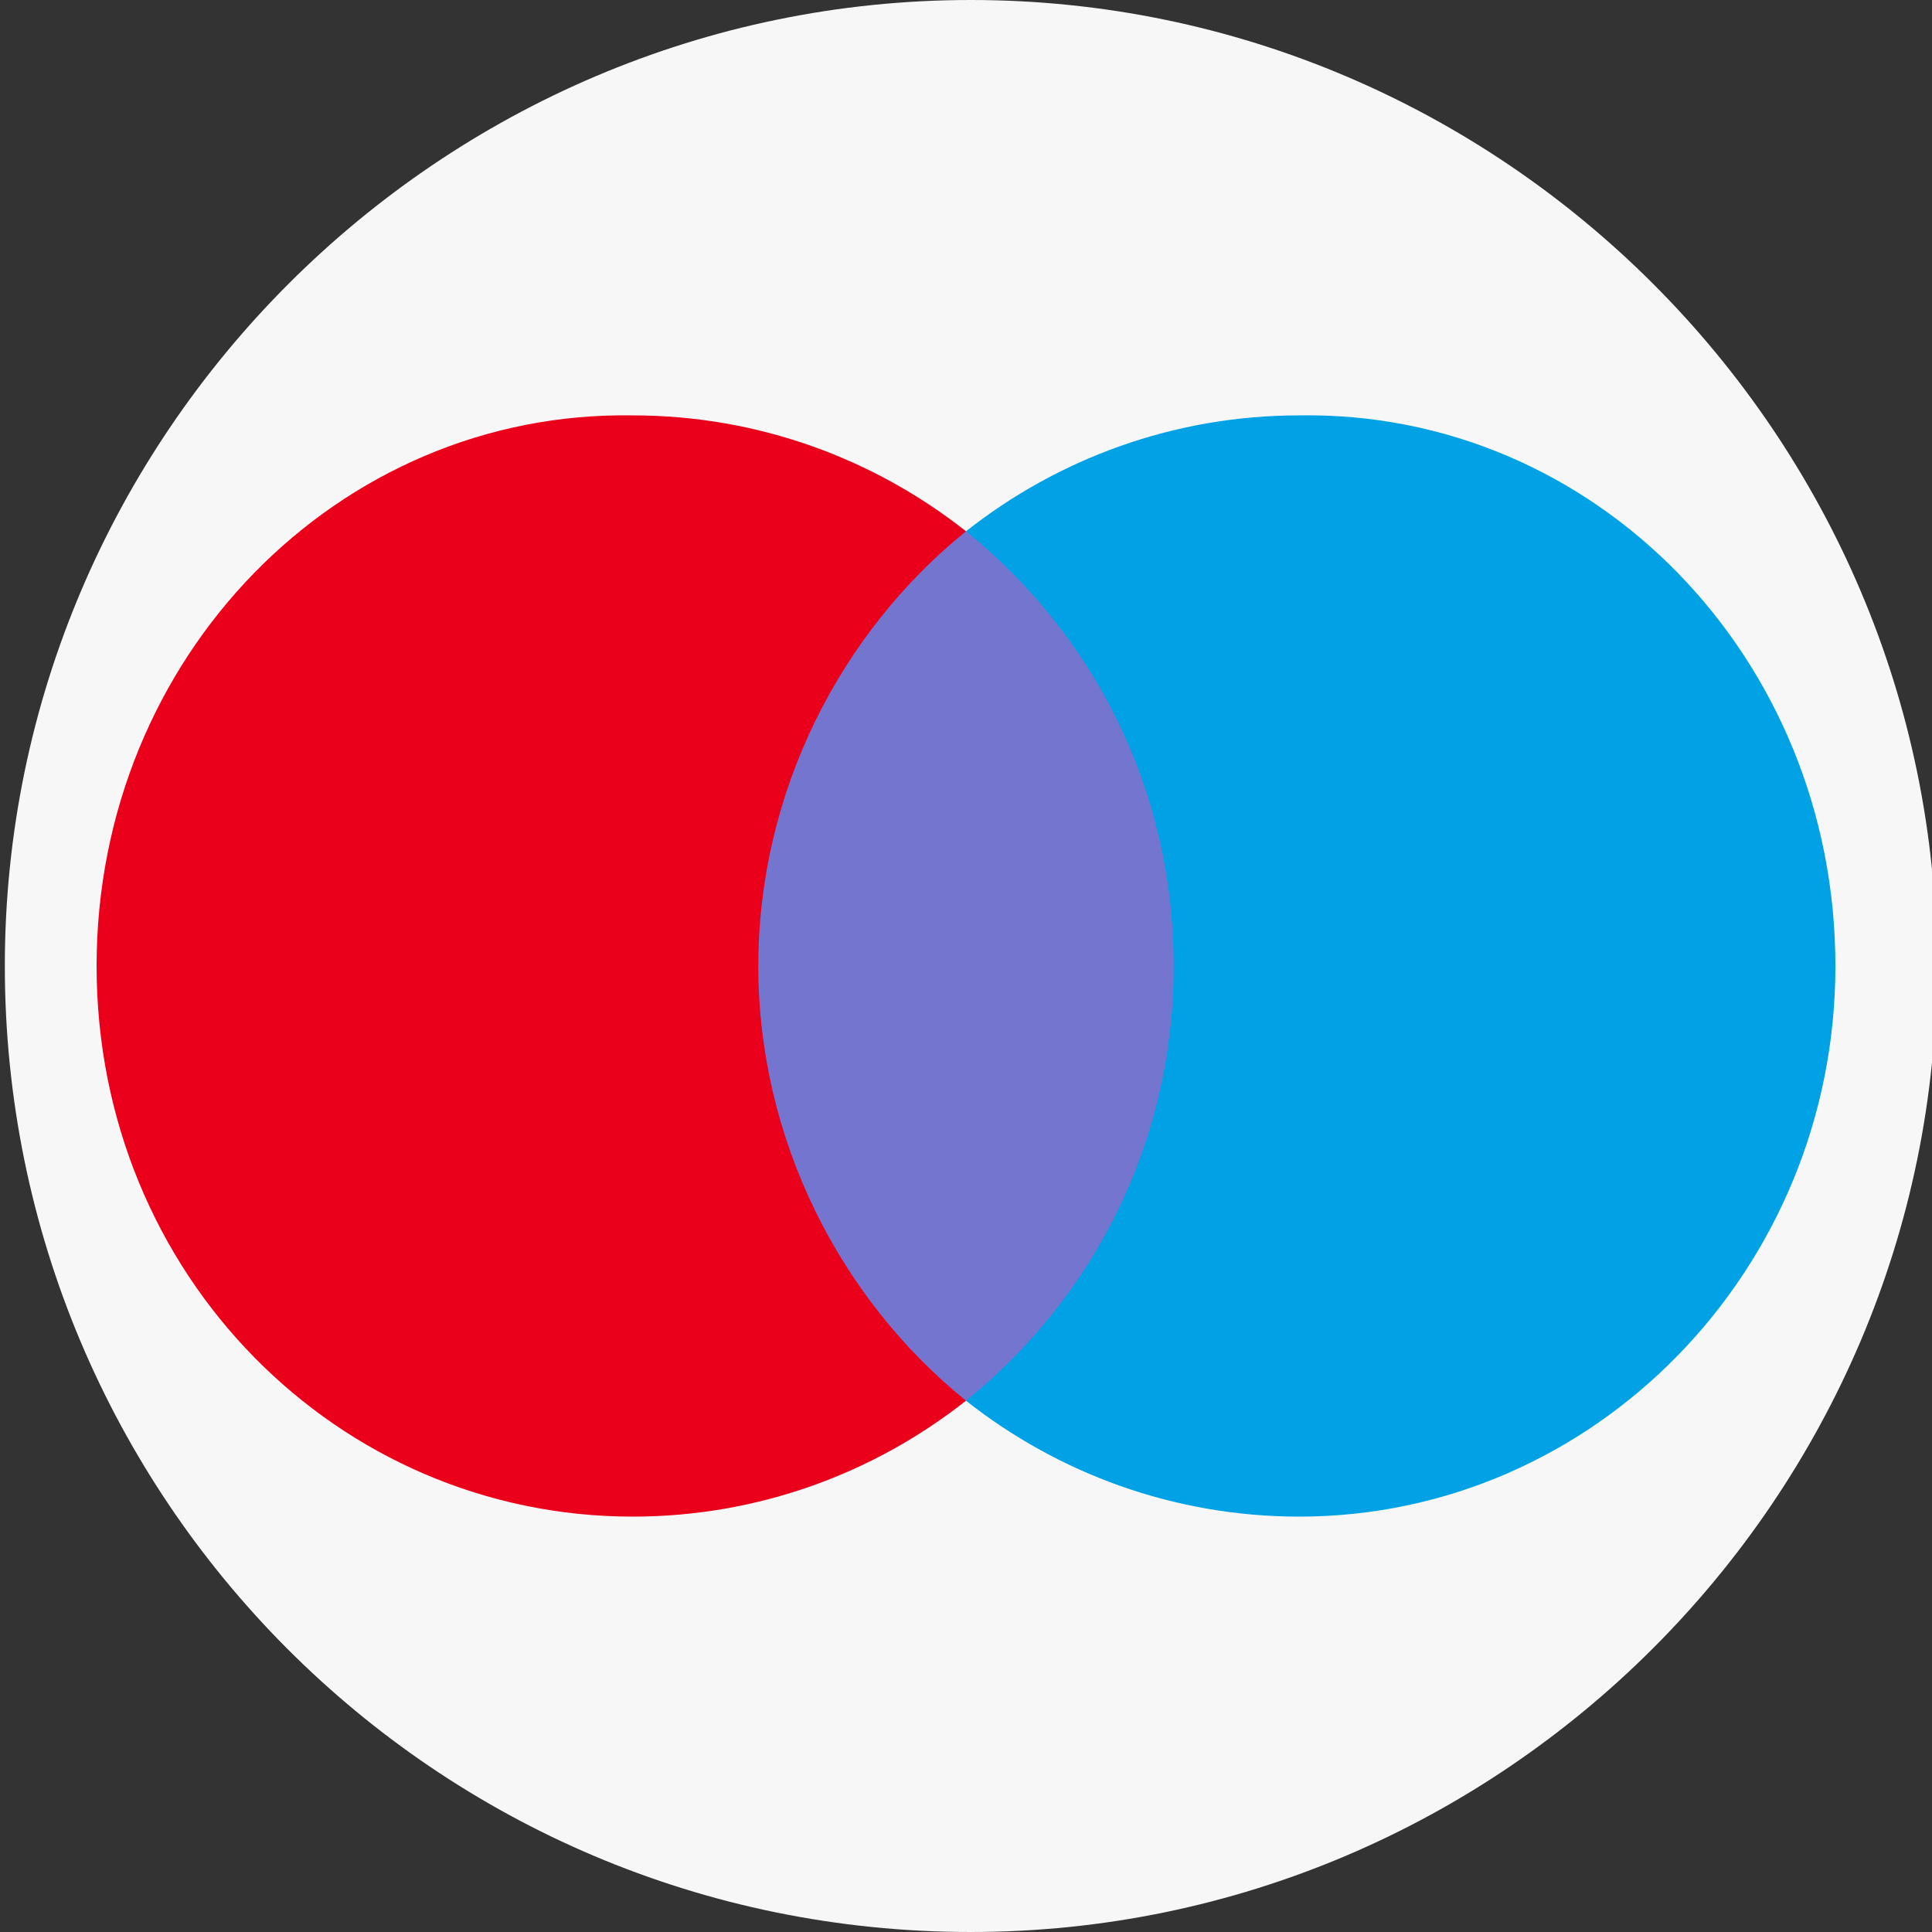 <svg enable-background="new 0 0 40 40" height="40" viewBox="0 0 40 40" width="40" xmlns="http://www.w3.org/2000/svg"><rect x="0" y="0" width="40" height="40" fill="#333333" stroke="none"/><path d="m20.1 40c11 0 20-9 20-20s-9-20-20-20-20 9-20 20 8.9 20 20 20z" fill="#f7f7f7"/><path d="m24.9 29h-9.8v-18h9.8z" fill="#7375cf"/><path d="m15.7 20c0-3.6 1.7-6.9 4.3-9-1.9-1.5-4.3-2.4-6.9-2.4-6.1-.1-11.1 5-11.1 11.4s5 11.4 11.1 11.4c2.6 0 5-.9 6.9-2.4-2.6-2.1-4.3-5.4-4.3-9" fill="#eb001b"/><path d="m38 20c0 6.3-5 11.4-11.1 11.4-2.6 0-5-.9-6.9-2.4 2.6-2.1 4.3-5.3 4.3-9s-1.7-6.9-4.3-9c1.9-1.5 4.3-2.4 6.9-2.4 6.1-.1 11.1 5 11.1 11.4" fill="#00a2e5"/></svg>